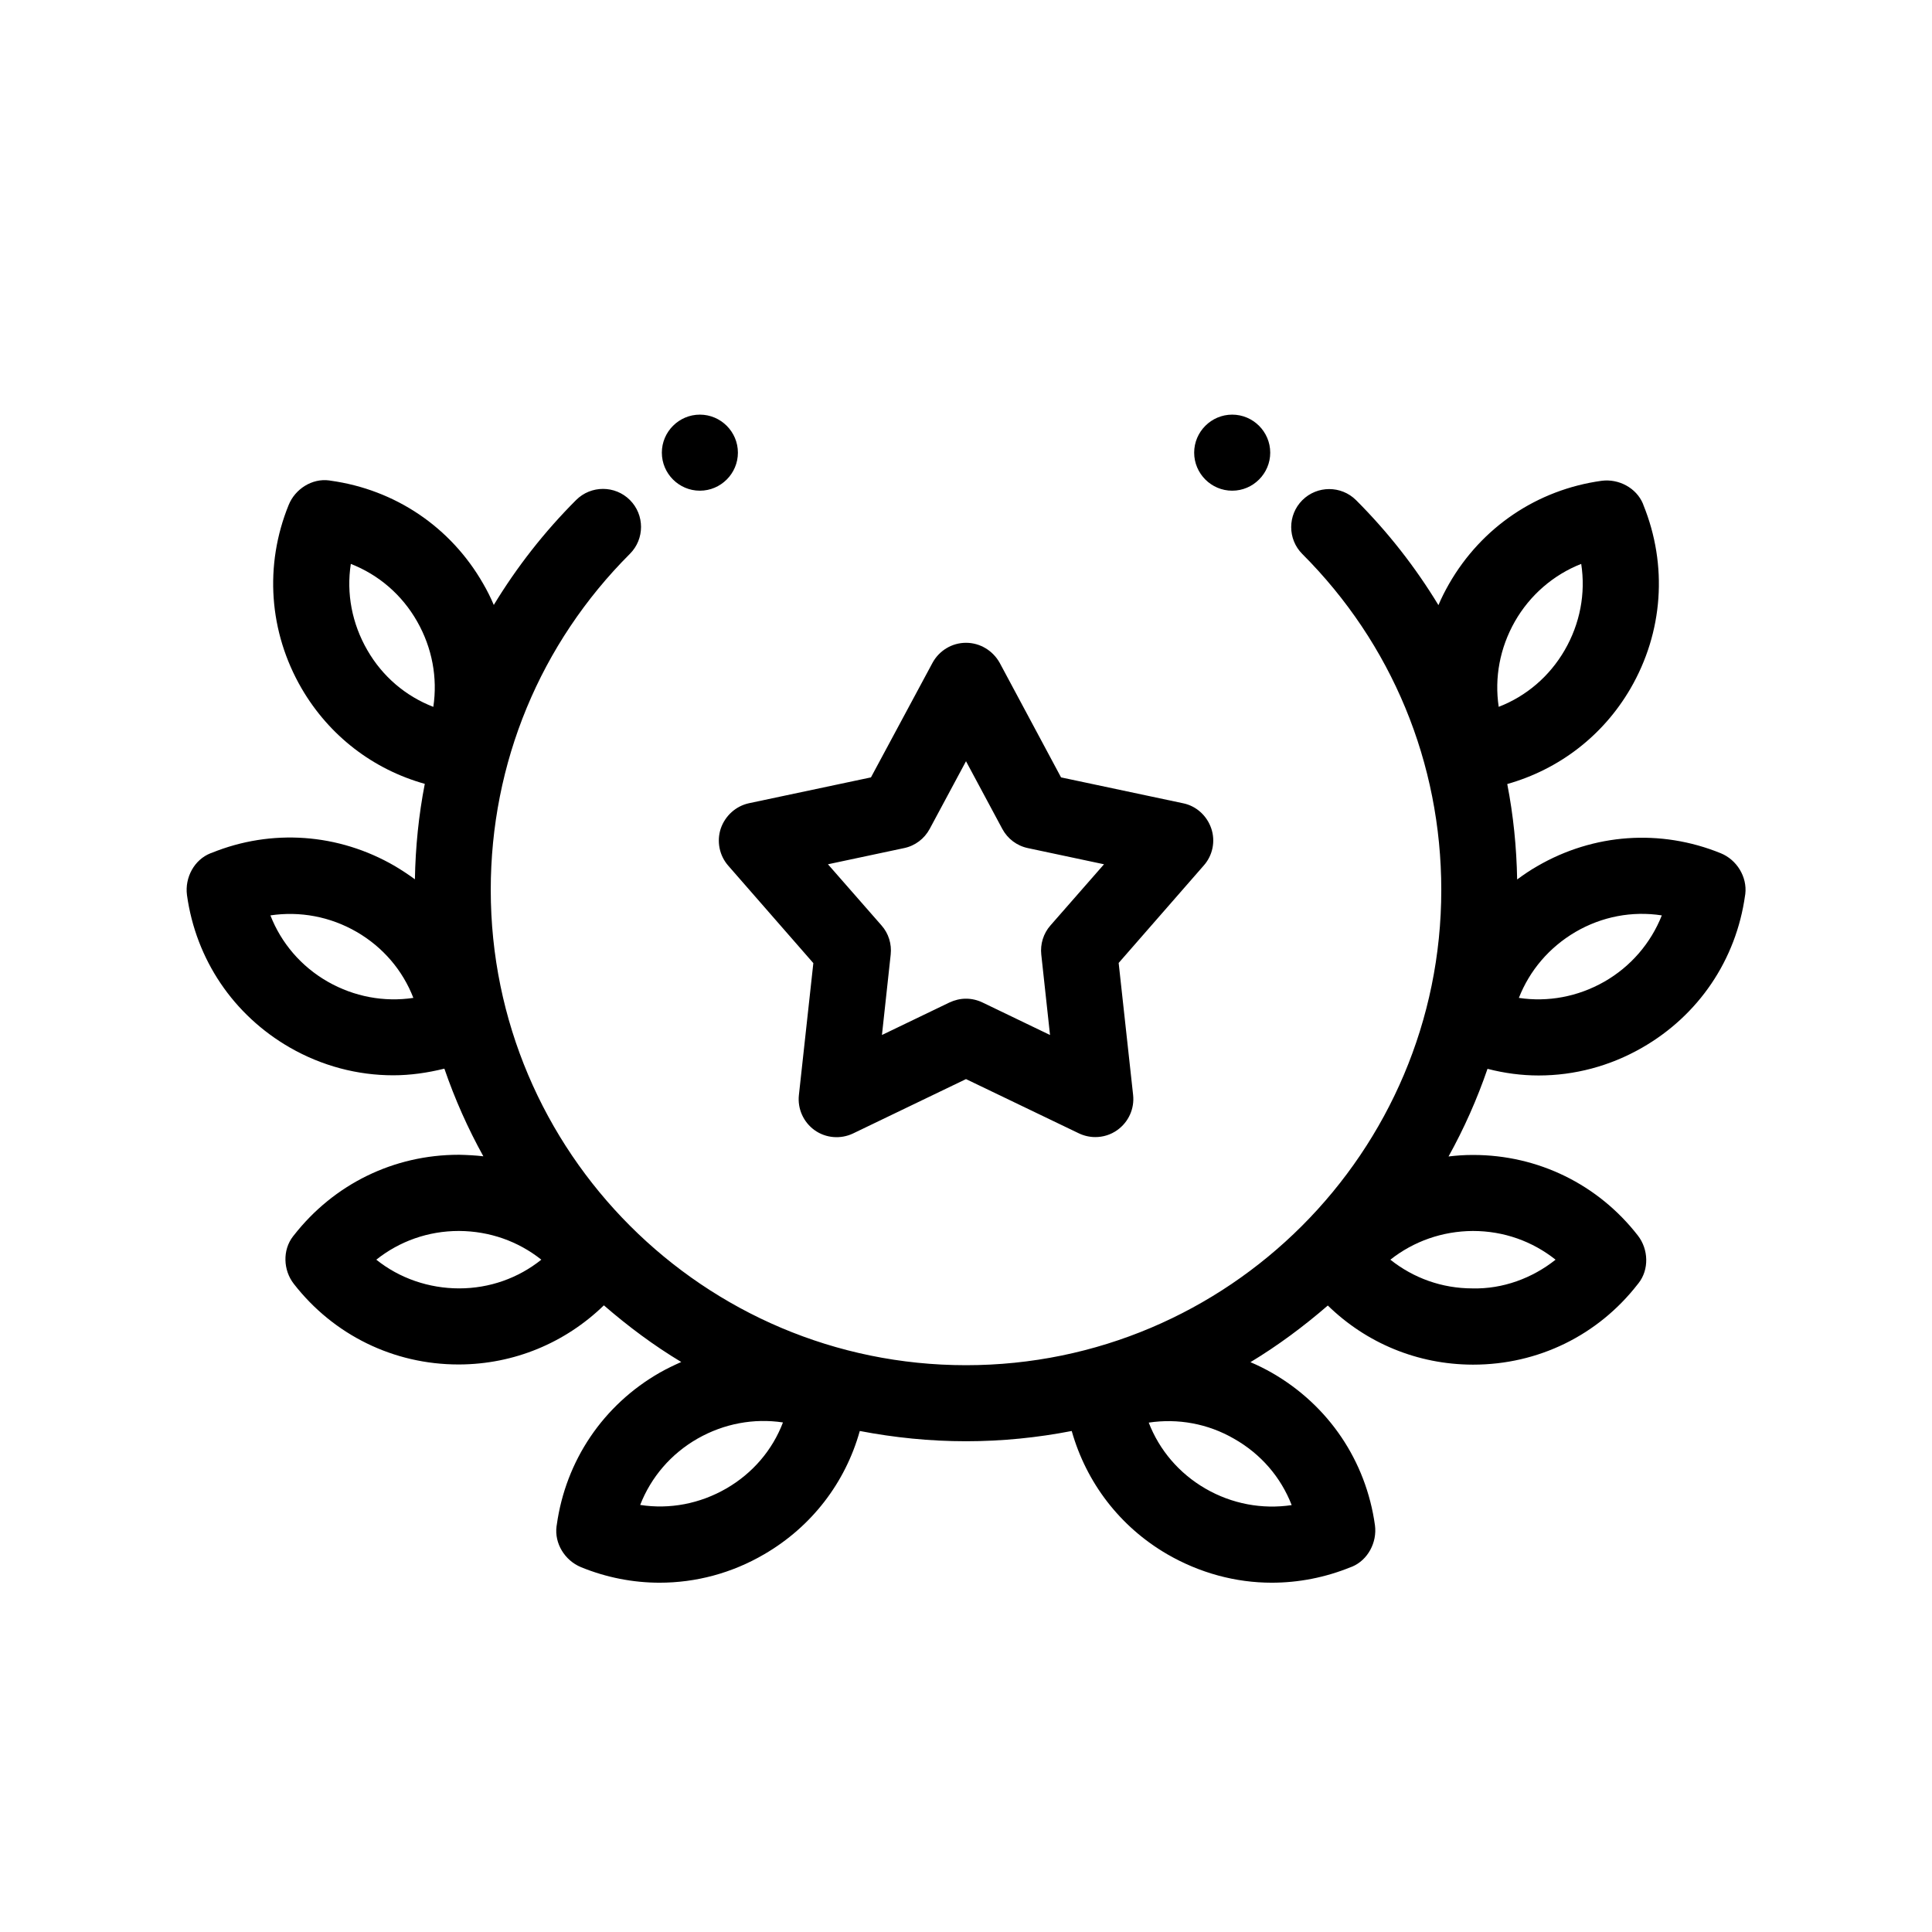 <?xml version="1.0" encoding="UTF-8"?>
<!-- Uploaded to: ICON Repo, www.iconrepo.com, Generator: ICON Repo Mixer Tools -->
<svg fill="#000000" width="800px" height="800px" version="1.1" viewBox="144 144 512 512" xmlns="http://www.w3.org/2000/svg">
 <path d="m335.01 363.57c-1.109 3.375-0.402 7.106 1.965 9.824l22.57 25.844-3.828 34.965c-0.402 3.629 1.211 7.203 4.18 9.32 2.973 2.117 6.902 2.418 10.176 0.855l29.93-14.406 29.875 14.359c1.359 0.656 2.871 1.008 4.383 1.008 2.066 0 4.082-0.605 5.844-1.863 2.973-2.117 4.586-5.691 4.18-9.32l-3.828-34.965 22.57-25.844c2.367-2.672 3.125-6.449 1.965-9.824-1.16-3.375-3.981-5.945-7.457-6.648l-32.344-6.859-16.273-30.379c-1.812-3.223-5.188-5.289-8.914-5.289s-7.106 2.066-8.867 5.289l-16.324 30.379-32.344 6.852c-3.477 0.758-6.301 3.328-7.457 6.703zm48.566 5.188c2.922-0.605 5.391-2.469 6.801-5.09l9.625-17.934 9.621 17.938c1.41 2.621 3.879 4.484 6.801 5.09l20.152 4.281-14.207 16.223c-1.863 2.117-2.719 4.938-2.418 7.707l2.316 21.312-17.887-8.613c-1.359-0.656-2.871-1.008-4.383-1.008-1.512 0-2.973 0.352-4.383 1.008l-17.887 8.613 2.316-21.312c0.301-2.82-0.555-5.594-2.418-7.707l-14.207-16.223zm216.44 1.359c-15.973-6.5-33.703-5.238-48.617 3.426-1.863 1.059-3.629 2.266-5.34 3.527-0.152-8.566-1.008-17.027-2.621-25.293 13.703-3.879 25.34-12.746 32.648-25.293 8.664-14.914 9.926-32.648 3.426-48.668l-0.102-0.301c-1.762-4.231-6.449-6.699-10.984-6.098-17.078 2.367-31.789 12.293-40.406 27.305-1.059 1.863-2.016 3.727-2.82 5.644-6.047-9.977-13.352-19.348-21.816-27.809-3.93-3.93-10.328-3.93-14.258 0-3.93 3.93-3.93 10.328 0 14.258 23.73 23.73 36.828 55.371 36.828 89.027 0 69.477-56.477 125.95-125.95 125.95-69.473-0.004-125.95-56.48-125.95-125.95 0-33.656 13.098-65.293 36.879-89.074 3.93-3.93 3.93-10.328 0-14.258-3.93-3.93-10.328-3.93-14.258 0-8.465 8.465-15.77 17.836-21.816 27.809-0.805-1.914-1.762-3.828-2.82-5.644-8.566-14.965-23.277-24.938-40.508-27.305l-0.301-0.051c-4.535-0.605-9.02 2.266-10.73 6.5-6.5 15.973-5.238 33.703 3.426 48.617 7.305 12.543 18.941 21.461 32.648 25.293-1.613 8.262-2.469 16.727-2.621 25.293-1.715-1.258-3.477-2.418-5.34-3.527-14.914-8.664-32.648-9.926-48.516-3.477l-0.301 0.102c-4.332 1.715-6.852 6.449-6.246 11.082 2.367 17.078 12.293 31.789 27.258 40.406 8.516 4.887 17.938 7.356 27.406 7.356 4.535 0 9.07-0.656 13.551-1.762 2.769 8.062 6.246 15.871 10.328 23.227-2.117-0.25-4.231-0.352-6.348-0.402h-0.203c-17.18 0-33.051 7.758-43.68 21.363l-0.203 0.25c-2.82 3.629-2.621 8.969 0.203 12.594 10.531 13.551 26.449 21.363 43.629 21.363h0.203c14.559-0.051 28.113-5.742 38.34-15.668 6.398 5.543 13.199 10.629 20.504 15.012-1.914 0.855-3.828 1.762-5.691 2.82-14.965 8.566-24.938 23.277-27.305 40.406l-0.051 0.301c-0.605 4.586 2.215 9.07 6.449 10.832 6.75 2.769 13.855 4.133 20.859 4.133 9.621 0 19.145-2.519 27.762-7.559 12.543-7.305 21.461-18.941 25.293-32.648 9.207 1.762 18.578 2.719 28.152 2.719s18.941-0.957 28.012-2.719c3.879 13.703 12.746 25.34 25.293 32.648 8.613 4.988 18.137 7.559 27.711 7.559 7.055 0 14.156-1.359 20.957-4.133l0.301-0.102c4.231-1.762 6.699-6.449 6.098-10.984-2.367-17.078-12.293-31.789-27.305-40.406-1.863-1.059-3.777-2.016-5.691-2.82 7.254-4.383 14.105-9.473 20.504-15.012 10.227 9.977 23.781 15.617 38.34 15.668h0.203c17.18 0 33.051-7.758 43.578-21.312l0.203-0.25c2.871-3.629 2.672-9.02-0.152-12.645-10.531-13.551-26.449-21.363-43.629-21.363h-0.203c-2.168 0-4.281 0.152-6.348 0.402 4.082-7.356 7.559-15.164 10.328-23.227 4.484 1.16 9.02 1.762 13.551 1.762 9.473 0 18.895-2.469 27.406-7.356 14.965-8.566 24.938-23.277 27.305-40.406l0.051-0.301c0.551-4.582-2.269-9.117-6.5-10.832zm-54.562-61.414c4.031-7.055 10.277-12.395 17.582-15.266 1.211 7.809-0.301 15.82-4.383 22.871-4.031 6.953-10.176 12.191-17.48 15.012-1.16-7.703 0.301-15.613 4.281-22.617zm-304.1 7.609c-4.082-7.055-5.594-15.062-4.383-22.871 7.356 2.871 13.551 8.16 17.582 15.266 3.981 7.004 5.441 14.914 4.281 22.621-7.301-2.824-13.449-8.012-17.48-15.016zm95.172 222.13c-7.055 4.082-15.062 5.594-22.871 4.383 2.871-7.356 8.16-13.551 15.215-17.582 7.004-3.981 14.914-5.441 22.621-4.281-2.773 7.305-8.012 13.449-14.965 17.48zm-105.65-134.27c-7.055-4.031-12.344-10.227-15.215-17.582 7.809-1.16 15.82 0.301 22.871 4.383 6.953 4.031 12.191 10.176 15.012 17.48-7.758 1.16-15.668-0.301-22.668-4.281zm34.812 81.266c-8.012 0-15.82-2.672-21.965-7.609 6.144-4.887 13.754-7.609 21.867-7.609h0.102c8.062 0.051 15.617 2.719 21.766 7.609-6.102 4.887-13.711 7.609-21.77 7.609zm220.62 57.434c-7.809 1.16-15.82-0.301-22.871-4.383-6.953-4.031-12.191-10.176-15.012-17.48 7.707-1.16 15.668 0.25 22.621 4.281 7.102 4.031 12.391 10.176 15.262 17.582zm47.965-72.648h0.102c8.113 0 15.719 2.719 21.867 7.609-6.195 4.938-14.055 7.809-22.016 7.609-8.062 0-15.617-2.719-21.766-7.609 6.191-4.891 13.801-7.559 21.812-7.609zm34.863-66.051c-7.004 3.981-14.914 5.441-22.621 4.281 2.871-7.305 8.062-13.402 15.012-17.48 7.004-4.082 15.012-5.594 22.871-4.383-2.922 7.356-8.211 13.551-15.262 17.582zm-108.67-140.21c0-5.543 4.535-10.078 10.078-10.078 5.543 0 10.078 4.535 10.078 10.078s-4.535 10.078-10.078 10.078c-5.547 0-10.078-4.535-10.078-10.078zm-141.07 0c0-5.543 4.535-10.078 10.078-10.078s10.078 4.535 10.078 10.078-4.535 10.078-10.078 10.078c-5.547 0-10.078-4.535-10.078-10.078z"/>
</svg>